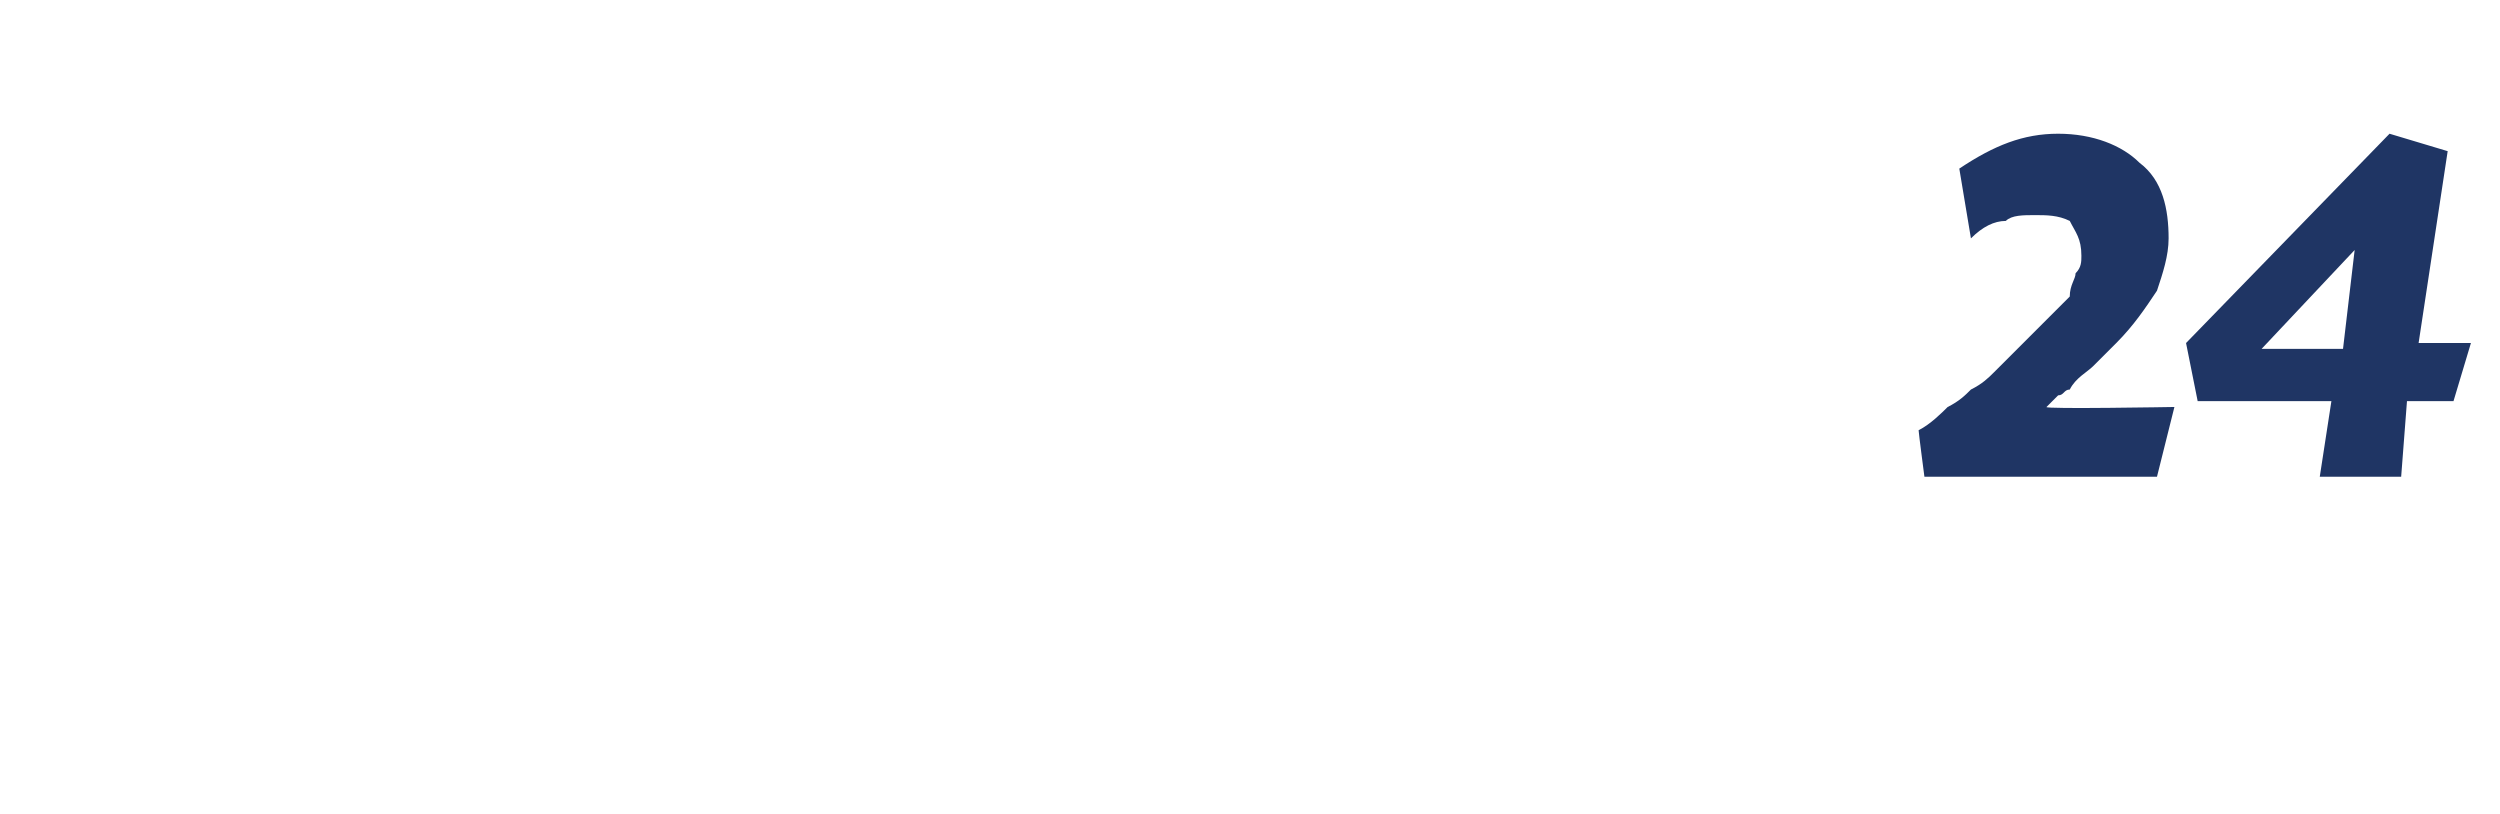 <?xml version="1.0" standalone="no"?><!DOCTYPE svg PUBLIC "-//W3C//DTD SVG 1.1//EN" "http://www.w3.org/Graphics/SVG/1.1/DTD/svg11.dtd"><svg xmlns="http://www.w3.org/2000/svg" version="1.1" width="43px" height="14px" viewBox="0 -2 43 14" style="top:-2px">  <desc>24</desc>  <defs/>  <g id="Polygon174572">    <path d="M 37.1 6.2 L 33.1 6.2 C 33.1 6.2 33 5.44 33 5.4 C 33.2 5.3 33.4 5.1 33.5 5 C 33.7 4.9 33.8 4.8 33.9 4.7 C 34.1 4.6 34.2 4.5 34.3 4.4 C 34.4 4.3 34.6 4.1 34.7 4 C 34.9 3.8 35.1 3.6 35.2 3.5 C 35.4 3.3 35.5 3.2 35.6 3.1 C 35.6 2.9 35.7 2.8 35.7 2.7 C 35.8 2.6 35.8 2.5 35.8 2.4 C 35.8 2.1 35.7 2 35.6 1.8 C 35.4 1.7 35.2 1.7 35 1.7 C 34.8 1.7 34.6 1.7 34.5 1.8 C 34.3 1.8 34.1 1.9 33.9 2.1 C 33.9 2.1 33.7 0.9 33.7 0.9 C 34.3 0.5 34.8 0.3 35.4 0.3 C 36 0.3 36.5 0.5 36.8 0.8 C 37.2 1.1 37.3 1.6 37.3 2.1 C 37.3 2.4 37.2 2.7 37.1 3 C 36.9 3.3 36.7 3.6 36.4 3.9 C 36.3 4 36.2 4.1 36 4.3 C 35.9 4.4 35.7 4.5 35.6 4.7 C 35.5 4.7 35.5 4.8 35.4 4.8 C 35.3 4.9 35.2 5 35.2 5 C 35.15 5.04 37.4 5 37.4 5 L 37.1 6.2 Z M 41.6 3.9 L 42.5 3.9 L 42.2 4.9 L 41.4 4.9 L 41.3 6.2 L 39.9 6.2 L 40.1 4.9 L 37.8 4.9 L 37.6 3.9 L 41.1 0.3 L 42.1 0.6 L 41.6 3.9 Z M 40.5 2.3 L 38.9 4 L 40.3 4 L 40.5 2.3 Z " stroke="none" fill="#1f3564"/>  </g></svg>